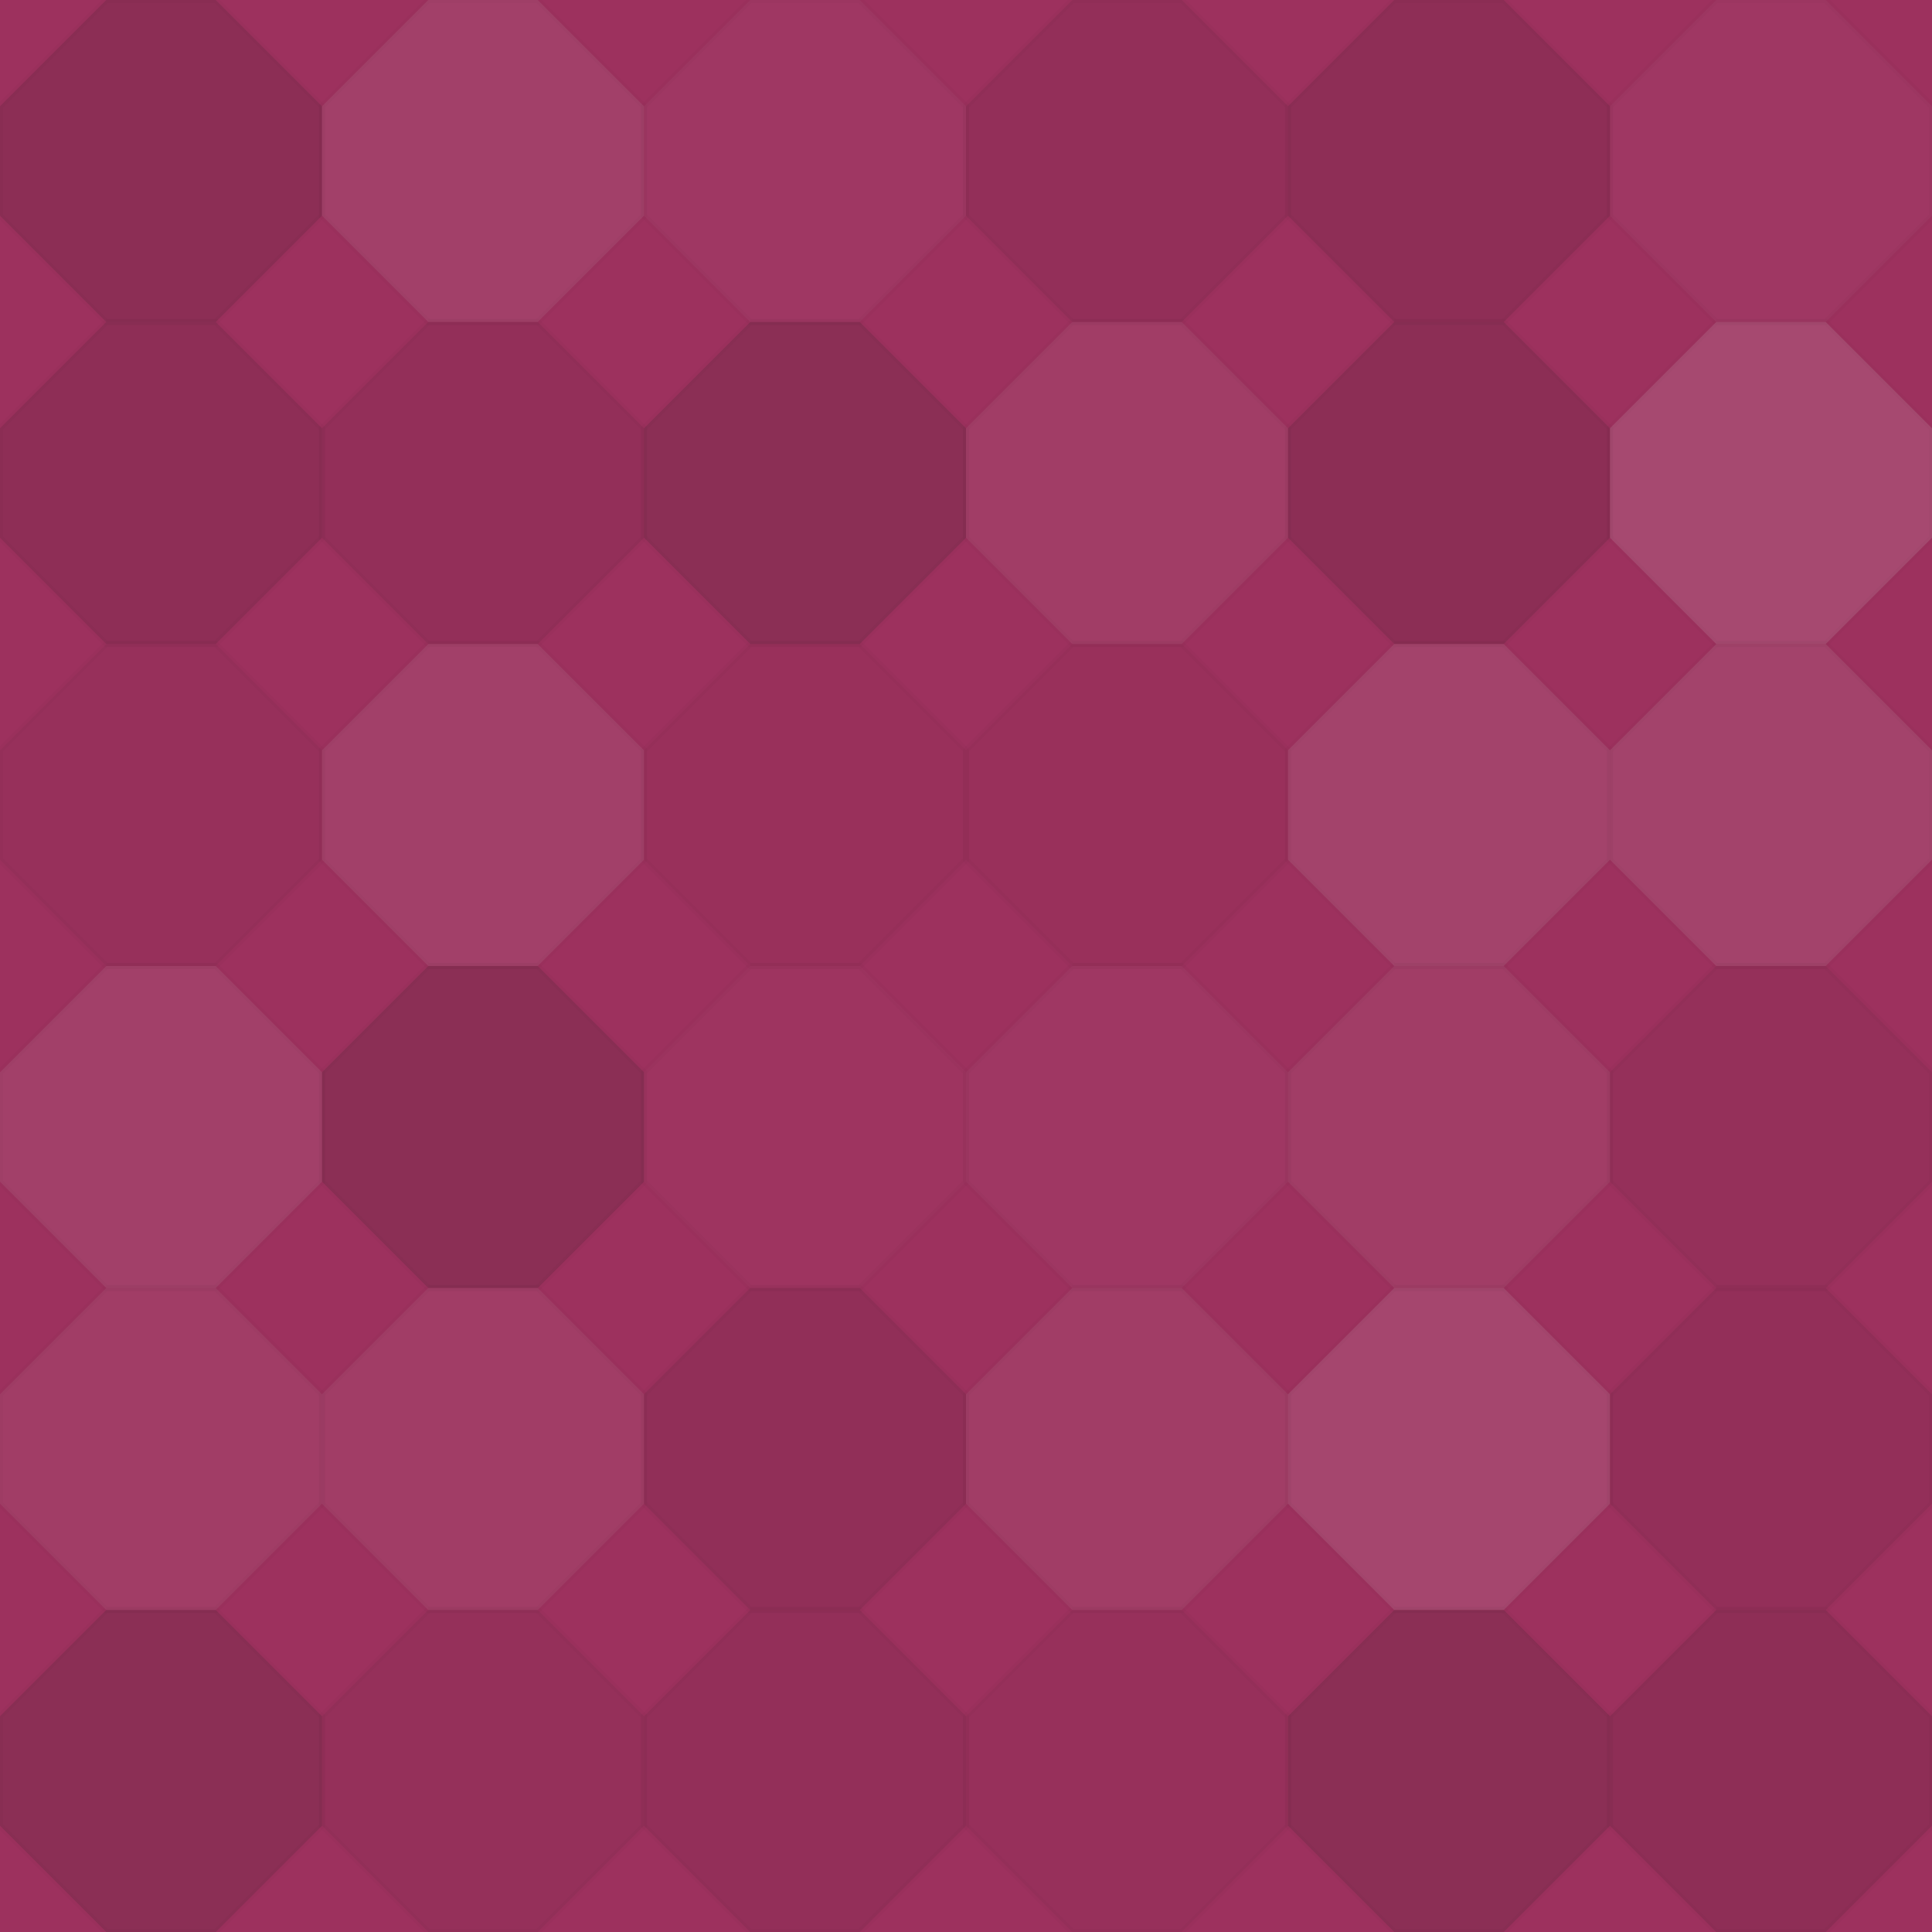<svg xmlns="http://www.w3.org/2000/svg" width="320" height="320" viewbox="0 0 320 320" preserveAspectRatio="none"><rect x="0" y="0" width="100%" height="100%" fill="rgb(157, 49, 94)" /><polyline points="17.6,0,35.733,0,53.333,17.6,53.333,35.733,35.733,53.333,17.6,53.333,0,35.733,0,17.6,17.6,0" fill="#222" fill-opacity="0.133" stroke="#000" stroke-opacity="0.02" transform="translate(0, 0)" /><polyline points="17.6,0,35.733,0,53.333,17.6,53.333,35.733,35.733,53.333,17.6,53.333,0,35.733,0,17.6,17.6,0" fill="#ddd" fill-opacity="0.089" stroke="#000" stroke-opacity="0.02" transform="translate(53.333, 0)" /><polyline points="17.6,0,35.733,0,53.333,17.6,53.333,35.733,35.733,53.333,17.6,53.333,0,35.733,0,17.6,17.6,0" fill="#ddd" fill-opacity="0.037" stroke="#000" stroke-opacity="0.02" transform="translate(106.667, 0)" /><polyline points="17.6,0,35.733,0,53.333,17.6,53.333,35.733,35.733,53.333,17.6,53.333,0,35.733,0,17.6,17.6,0" fill="#222" fill-opacity="0.081" stroke="#000" stroke-opacity="0.02" transform="translate(160, 0)" /><polyline points="17.6,0,35.733,0,53.333,17.6,53.333,35.733,35.733,53.333,17.6,53.333,0,35.733,0,17.6,17.6,0" fill="#222" fill-opacity="0.115" stroke="#000" stroke-opacity="0.02" transform="translate(213.333, 0)" /><polyline points="17.6,0,35.733,0,53.333,17.6,53.333,35.733,35.733,53.333,17.6,53.333,0,35.733,0,17.6,17.6,0" fill="#ddd" fill-opacity="0.037" stroke="#000" stroke-opacity="0.02" transform="translate(266.667, 0)" /><polyline points="17.6,0,35.733,0,53.333,17.6,53.333,35.733,35.733,53.333,17.6,53.333,0,35.733,0,17.6,17.6,0" fill="#222" fill-opacity="0.115" stroke="#000" stroke-opacity="0.02" transform="translate(0, 53.333)" /><polyline points="17.6,0,35.733,0,53.333,17.6,53.333,35.733,35.733,53.333,17.6,53.333,0,35.733,0,17.6,17.6,0" fill="#222" fill-opacity="0.081" stroke="#000" stroke-opacity="0.02" transform="translate(53.333, 53.333)" /><polyline points="17.6,0,35.733,0,53.333,17.6,53.333,35.733,35.733,53.333,17.6,53.333,0,35.733,0,17.6,17.6,0" fill="#222" fill-opacity="0.15" stroke="#000" stroke-opacity="0.02" transform="translate(106.667, 53.333)" /><polyline points="17.6,0,35.733,0,53.333,17.6,53.333,35.733,35.733,53.333,17.6,53.333,0,35.733,0,17.6,17.6,0" fill="#ddd" fill-opacity="0.072" stroke="#000" stroke-opacity="0.02" transform="translate(160, 53.333)" /><polyline points="17.6,0,35.733,0,53.333,17.6,53.333,35.733,35.733,53.333,17.6,53.333,0,35.733,0,17.6,17.6,0" fill="#222" fill-opacity="0.133" stroke="#000" stroke-opacity="0.02" transform="translate(213.333, 53.333)" /><polyline points="17.6,0,35.733,0,53.333,17.6,53.333,35.733,35.733,53.333,17.6,53.333,0,35.733,0,17.6,17.6,0" fill="#ddd" fill-opacity="0.141" stroke="#000" stroke-opacity="0.02" transform="translate(266.667, 53.333)" /><polyline points="17.6,0,35.733,0,53.333,17.6,53.333,35.733,35.733,53.333,17.6,53.333,0,35.733,0,17.6,17.6,0" fill="#222" fill-opacity="0.046" stroke="#000" stroke-opacity="0.02" transform="translate(0, 106.667)" /><polyline points="17.6,0,35.733,0,53.333,17.6,53.333,35.733,35.733,53.333,17.6,53.333,0,35.733,0,17.6,17.6,0" fill="#ddd" fill-opacity="0.089" stroke="#000" stroke-opacity="0.02" transform="translate(53.333, 106.667)" /><polyline points="17.6,0,35.733,0,53.333,17.6,53.333,35.733,35.733,53.333,17.6,53.333,0,35.733,0,17.6,17.6,0" fill="#222" fill-opacity="0.029" stroke="#000" stroke-opacity="0.02" transform="translate(106.667, 106.667)" /><polyline points="17.6,0,35.733,0,53.333,17.6,53.333,35.733,35.733,53.333,17.6,53.333,0,35.733,0,17.6,17.6,0" fill="#222" fill-opacity="0.029" stroke="#000" stroke-opacity="0.02" transform="translate(160, 106.667)" /><polyline points="17.6,0,35.733,0,53.333,17.6,53.333,35.733,35.733,53.333,17.6,53.333,0,35.733,0,17.6,17.6,0" fill="#ddd" fill-opacity="0.107" stroke="#000" stroke-opacity="0.02" transform="translate(213.333, 106.667)" /><polyline points="17.6,0,35.733,0,53.333,17.6,53.333,35.733,35.733,53.333,17.6,53.333,0,35.733,0,17.6,17.6,0" fill="#ddd" fill-opacity="0.107" stroke="#000" stroke-opacity="0.02" transform="translate(266.667, 106.667)" /><polyline points="17.6,0,35.733,0,53.333,17.6,53.333,35.733,35.733,53.333,17.6,53.333,0,35.733,0,17.6,17.6,0" fill="#ddd" fill-opacity="0.089" stroke="#000" stroke-opacity="0.02" transform="translate(0, 160)" /><polyline points="17.6,0,35.733,0,53.333,17.6,53.333,35.733,35.733,53.333,17.6,53.333,0,35.733,0,17.6,17.6,0" fill="#222" fill-opacity="0.15" stroke="#000" stroke-opacity="0.02" transform="translate(53.333, 160)" /><polyline points="17.6,0,35.733,0,53.333,17.6,53.333,35.733,35.733,53.333,17.6,53.333,0,35.733,0,17.6,17.6,0" fill="#ddd" fill-opacity="0.02" stroke="#000" stroke-opacity="0.02" transform="translate(106.667, 160)" /><polyline points="17.6,0,35.733,0,53.333,17.6,53.333,35.733,35.733,53.333,17.6,53.333,0,35.733,0,17.6,17.6,0" fill="#ddd" fill-opacity="0.037" stroke="#000" stroke-opacity="0.02" transform="translate(160, 160)" /><polyline points="17.6,0,35.733,0,53.333,17.6,53.333,35.733,35.733,53.333,17.6,53.333,0,35.733,0,17.6,17.6,0" fill="#ddd" fill-opacity="0.072" stroke="#000" stroke-opacity="0.02" transform="translate(213.333, 160)" /><polyline points="17.6,0,35.733,0,53.333,17.6,53.333,35.733,35.733,53.333,17.6,53.333,0,35.733,0,17.6,17.6,0" fill="#222" fill-opacity="0.063" stroke="#000" stroke-opacity="0.02" transform="translate(266.667, 160)" /><polyline points="17.6,0,35.733,0,53.333,17.6,53.333,35.733,35.733,53.333,17.6,53.333,0,35.733,0,17.6,17.6,0" fill="#ddd" fill-opacity="0.072" stroke="#000" stroke-opacity="0.02" transform="translate(0, 213.333)" /><polyline points="17.6,0,35.733,0,53.333,17.6,53.333,35.733,35.733,53.333,17.6,53.333,0,35.733,0,17.6,17.6,0" fill="#ddd" fill-opacity="0.072" stroke="#000" stroke-opacity="0.02" transform="translate(53.333, 213.333)" /><polyline points="17.6,0,35.733,0,53.333,17.6,53.333,35.733,35.733,53.333,17.6,53.333,0,35.733,0,17.6,17.6,0" fill="#222" fill-opacity="0.098" stroke="#000" stroke-opacity="0.02" transform="translate(106.667, 213.333)" /><polyline points="17.6,0,35.733,0,53.333,17.6,53.333,35.733,35.733,53.333,17.6,53.333,0,35.733,0,17.6,17.6,0" fill="#ddd" fill-opacity="0.072" stroke="#000" stroke-opacity="0.02" transform="translate(160, 213.333)" /><polyline points="17.6,0,35.733,0,53.333,17.6,53.333,35.733,35.733,53.333,17.6,53.333,0,35.733,0,17.6,17.6,0" fill="#ddd" fill-opacity="0.124" stroke="#000" stroke-opacity="0.02" transform="translate(213.333, 213.333)" /><polyline points="17.6,0,35.733,0,53.333,17.6,53.333,35.733,35.733,53.333,17.6,53.333,0,35.733,0,17.6,17.6,0" fill="#222" fill-opacity="0.081" stroke="#000" stroke-opacity="0.02" transform="translate(266.667, 213.333)" /><polyline points="17.6,0,35.733,0,53.333,17.6,53.333,35.733,35.733,53.333,17.6,53.333,0,35.733,0,17.6,17.6,0" fill="#222" fill-opacity="0.15" stroke="#000" stroke-opacity="0.02" transform="translate(0, 266.667)" /><polyline points="17.6,0,35.733,0,53.333,17.6,53.333,35.733,35.733,53.333,17.6,53.333,0,35.733,0,17.6,17.6,0" fill="#222" fill-opacity="0.063" stroke="#000" stroke-opacity="0.02" transform="translate(53.333, 266.667)" /><polyline points="17.6,0,35.733,0,53.333,17.6,53.333,35.733,35.733,53.333,17.6,53.333,0,35.733,0,17.6,17.6,0" fill="#222" fill-opacity="0.081" stroke="#000" stroke-opacity="0.02" transform="translate(106.667, 266.667)" /><polyline points="17.6,0,35.733,0,53.333,17.6,53.333,35.733,35.733,53.333,17.6,53.333,0,35.733,0,17.6,17.6,0" fill="#222" fill-opacity="0.046" stroke="#000" stroke-opacity="0.02" transform="translate(160, 266.667)" /><polyline points="17.6,0,35.733,0,53.333,17.6,53.333,35.733,35.733,53.333,17.6,53.333,0,35.733,0,17.6,17.6,0" fill="#222" fill-opacity="0.15" stroke="#000" stroke-opacity="0.02" transform="translate(213.333, 266.667)" /><polyline points="17.6,0,35.733,0,53.333,17.6,53.333,35.733,35.733,53.333,17.6,53.333,0,35.733,0,17.6,17.6,0" fill="#222" fill-opacity="0.115" stroke="#000" stroke-opacity="0.02" transform="translate(266.667, 266.667)" /></svg>
